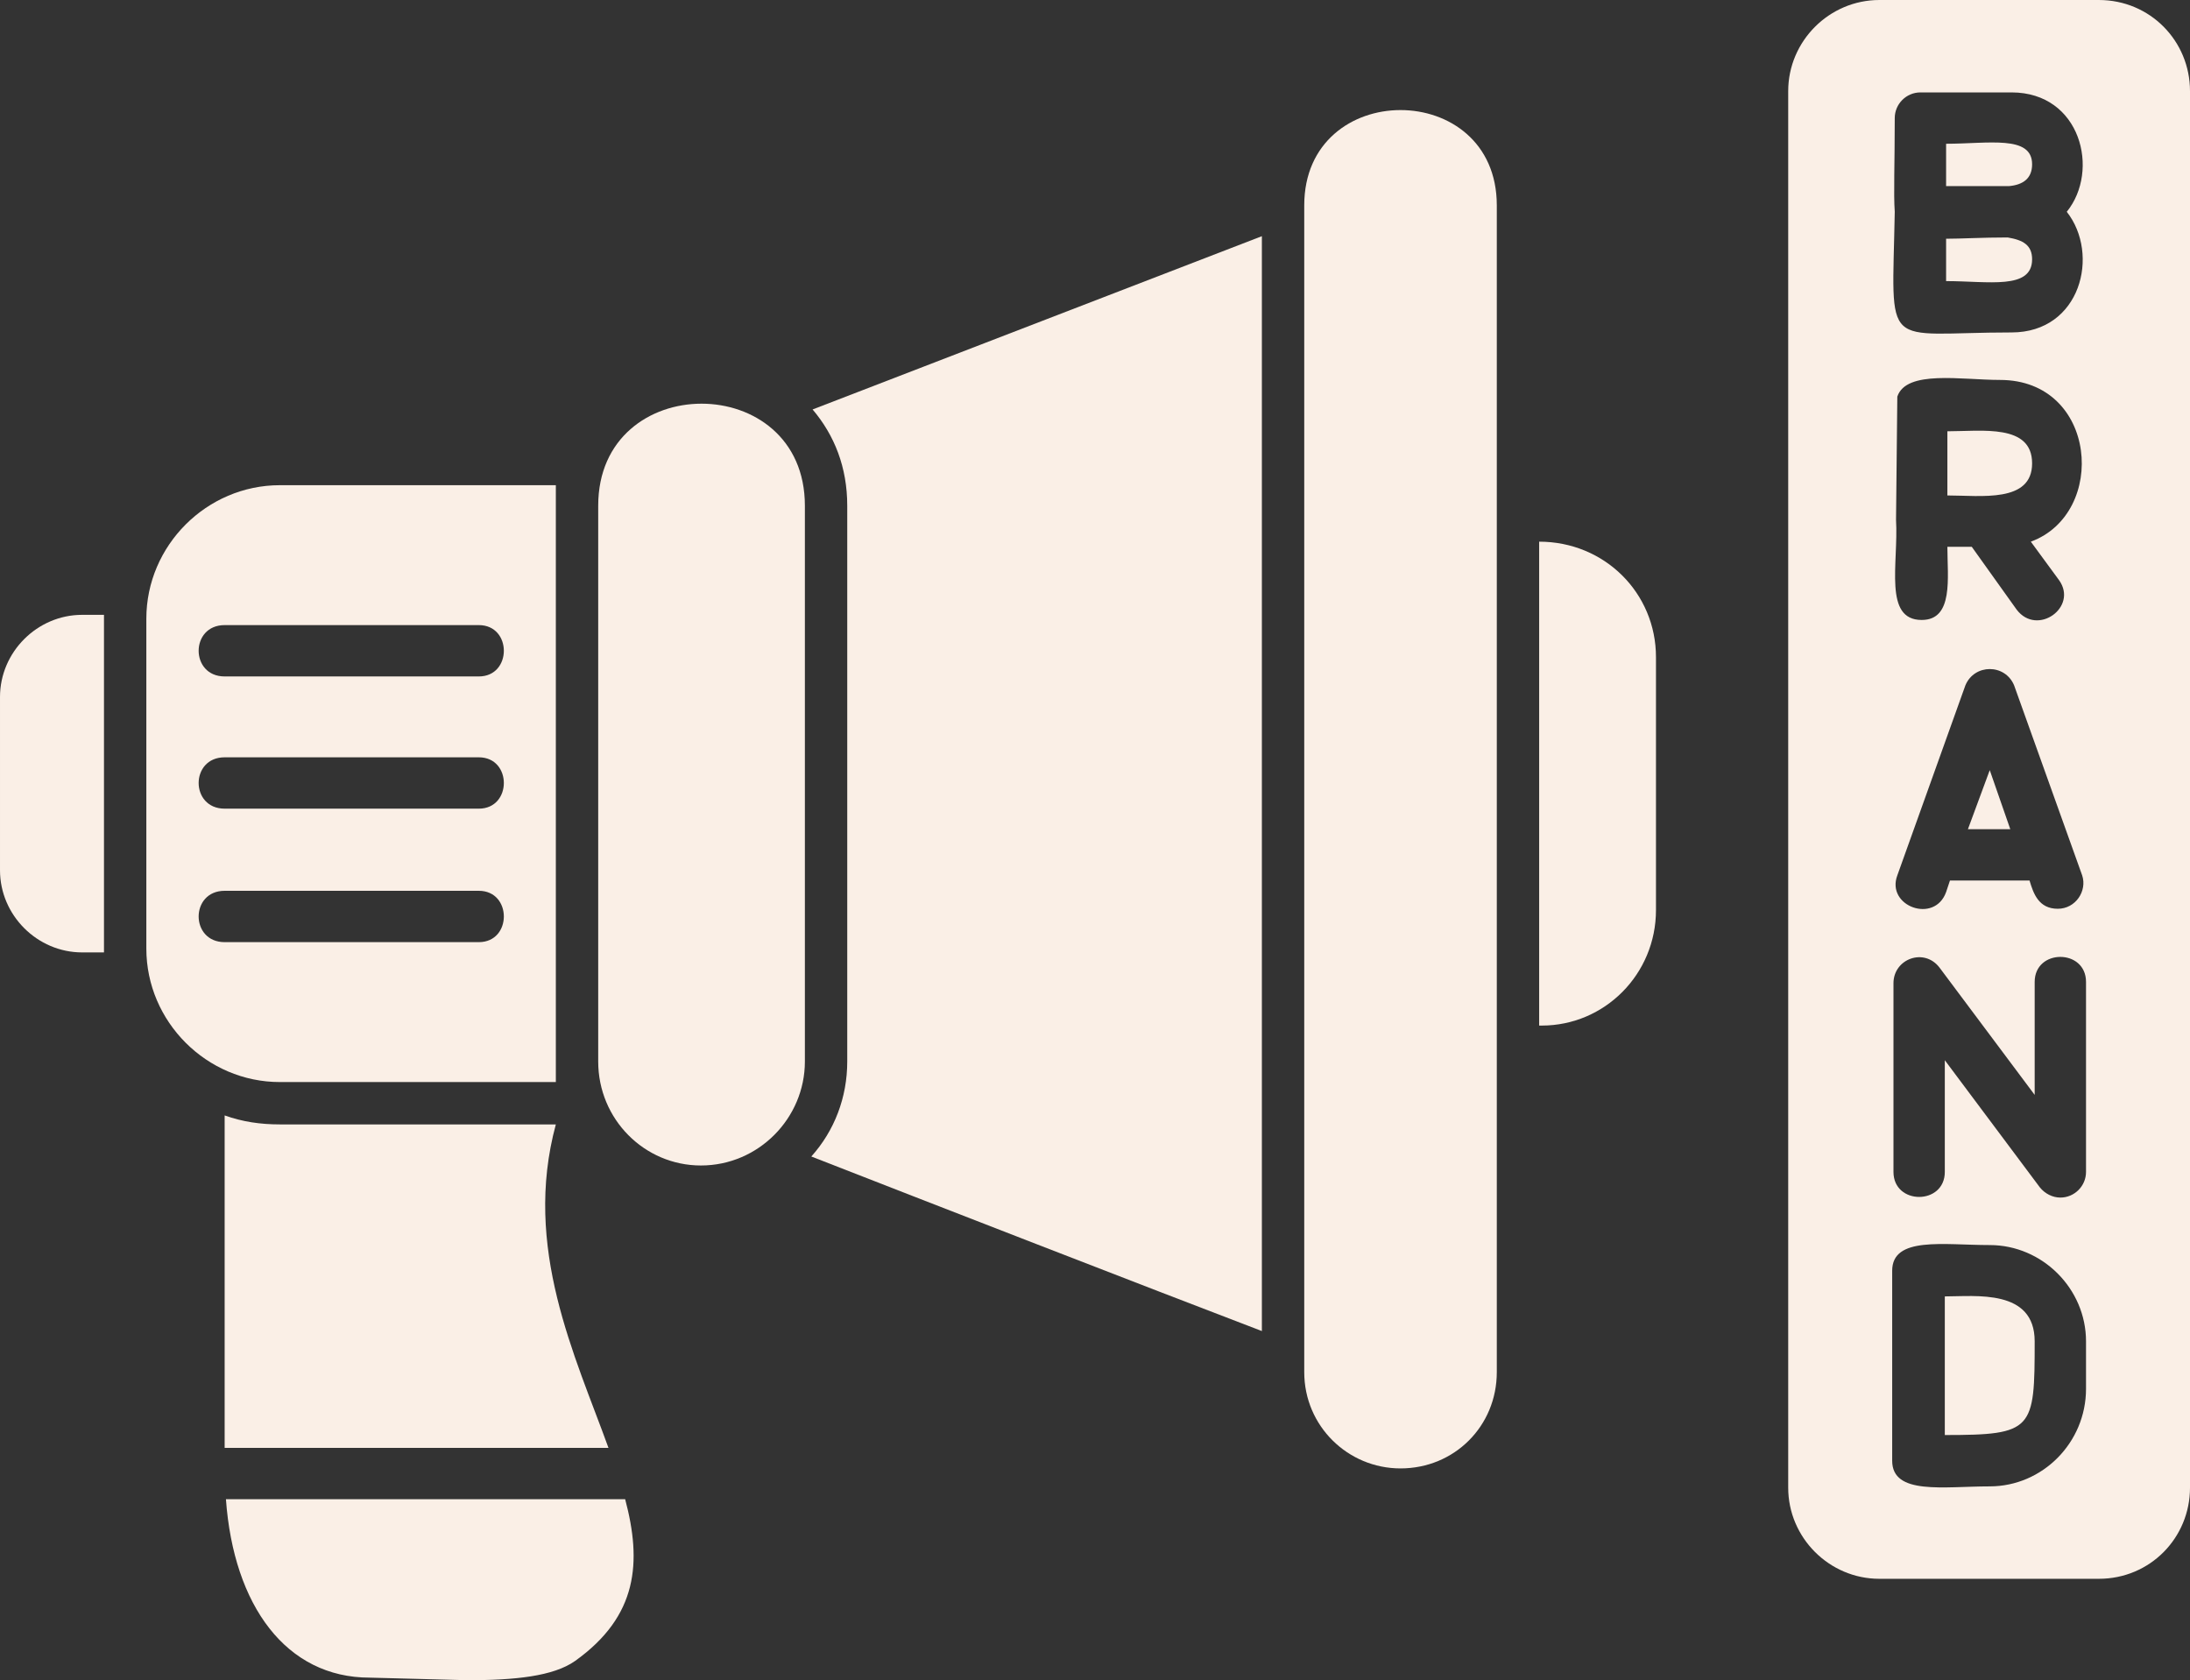 <?xml version="1.0" encoding="UTF-8" standalone="no"?><svg xmlns="http://www.w3.org/2000/svg" xmlns:xlink="http://www.w3.org/1999/xlink" clip-rule="evenodd" fill="#faefe6" fill-rule="evenodd" height="1309" image-rendering="optimizeQuality" preserveAspectRatio="xMidYMid meet" shape-rendering="geometricPrecision" text-rendering="geometricPrecision" version="1" viewBox="0.0 199.0 1706.0 1309.0" width="1706" zoomAndPan="magnify"><rect x="0.0" y="199.0" width="1706.0" height="1309.0" fill="#333333" stroke="none"/><g id="change1_1"><path d="M1635 1429l-171 0c-39,0 -71,-32 -71,-71l0 -1088c0,-39 32,-71 71,-71l171 0c40,0 71,32 71,71l0 1088c0,39 -31,71 -71,71zm-85 -72c-36,0 -76,7 -76,-20l0 -148c0,-27 40,-20 76,-20 41,0 75,34 75,75l0 37c0,42 -34,76 -75,76zm-35 -40c69,0 70,-4 70,-73 0,-41 -46,-35 -70,-35l0 108zm90 -185c-6,0 -12,-3 -16,-8l-74 -99 0 87c0,26 -40,26 -40,0l0 -147c0,-19 24,-28 36,-12l74 99 0 -88c0,-26 40,-26 40,0l0 148c0,11 -9,20 -20,20zm-41 -748c-20,0 -36,1 -48,1l0 33c33,0 67,7 67,-17 0,-11 -7,-15 -19,-17zm-88 -20c-1,-14 0,-37 0,-73 0,-11 9,-20 20,-20l71 0c54,0 69,61 43,93 26,33 11,94 -43,94 -102,0 -93,17 -91,-94zm89 -20c11,-1 18,-6 18,-17 0,-23 -34,-16 -67,-16l0 33 49 0zm-68 338c-30,0 -18,-44 -20,-78l1 -96c7,-21 50,-13 80,-13 76,0 84,104 24,126l22 30c15,21 -17,44 -33,23l-35 -49c-7,0 -14,0 -19,0 0,24 5,57 -20,57zm20 -147l0 50c26,0 66,6 66,-25 0,-31 -39,-25 -66,-25zm86 372c-15,0 -19,-12 -22,-22l-62 0 -3 9c-9,25 -47,11 -38,-13l53 -148c7,-17 31,-17 38,0l53 148c4,12 -5,26 -19,26zm-37 -62l-16 -46 -17 46 33 0z"/><path d="M983 1236c-89,-34 -264,-102 -351,-136 18,-20 28,-46 28,-74l0 -433c0,-30 -10,-55 -27,-75l350 -135 0 853z"/><path d="M433 1042l-215 0c-57,0 -104,-47 -104,-104l0 -257c0,-57 47,-104 104,-104l215 0 0 465zm-60 -316l-198 0c-27,0 -27,-40 0,-40l198 0c26,0 26,40 0,40zm0 103l-198 0c-27,0 -27,-40 0,-40l198 0c26,0 26,40 0,40zm0 104l-198 0c-27,0 -27,-40 0,-40l198 0c26,0 26,40 0,40z"/><path d="M81 941l-17 0c-35,0 -64,-29 -64,-64l0 -135c0,-35 29,-64 64,-64l17 0 0 263z"/><path d="M1201 998l-2 0 0 -377c51,0 91,40 91,90l0 197c0,50 -40,90 -89,90z"/><path d="M364 1508l-76 -2c-65,0 -106,-56 -112,-139l311 0c13,49 10,91 -39,126 -17,12 -47,15 -84,15zm-189 -181l0 -259c14,5 28,7 43,7l215 0c-26,96 15,180 41,252l-299 0z"/><path d="M546 1107c-44,0 -80,-36 -80,-81l0 -433c0,-106 161,-106 161,0l0 433c0,44 -36,81 -81,81z"/><path d="M1091 1343c-41,0 -75,-33 -75,-75l0 -909c0,-99 150,-99 150,0l0 909c0,42 -33,75 -75,75z"/></g></svg>